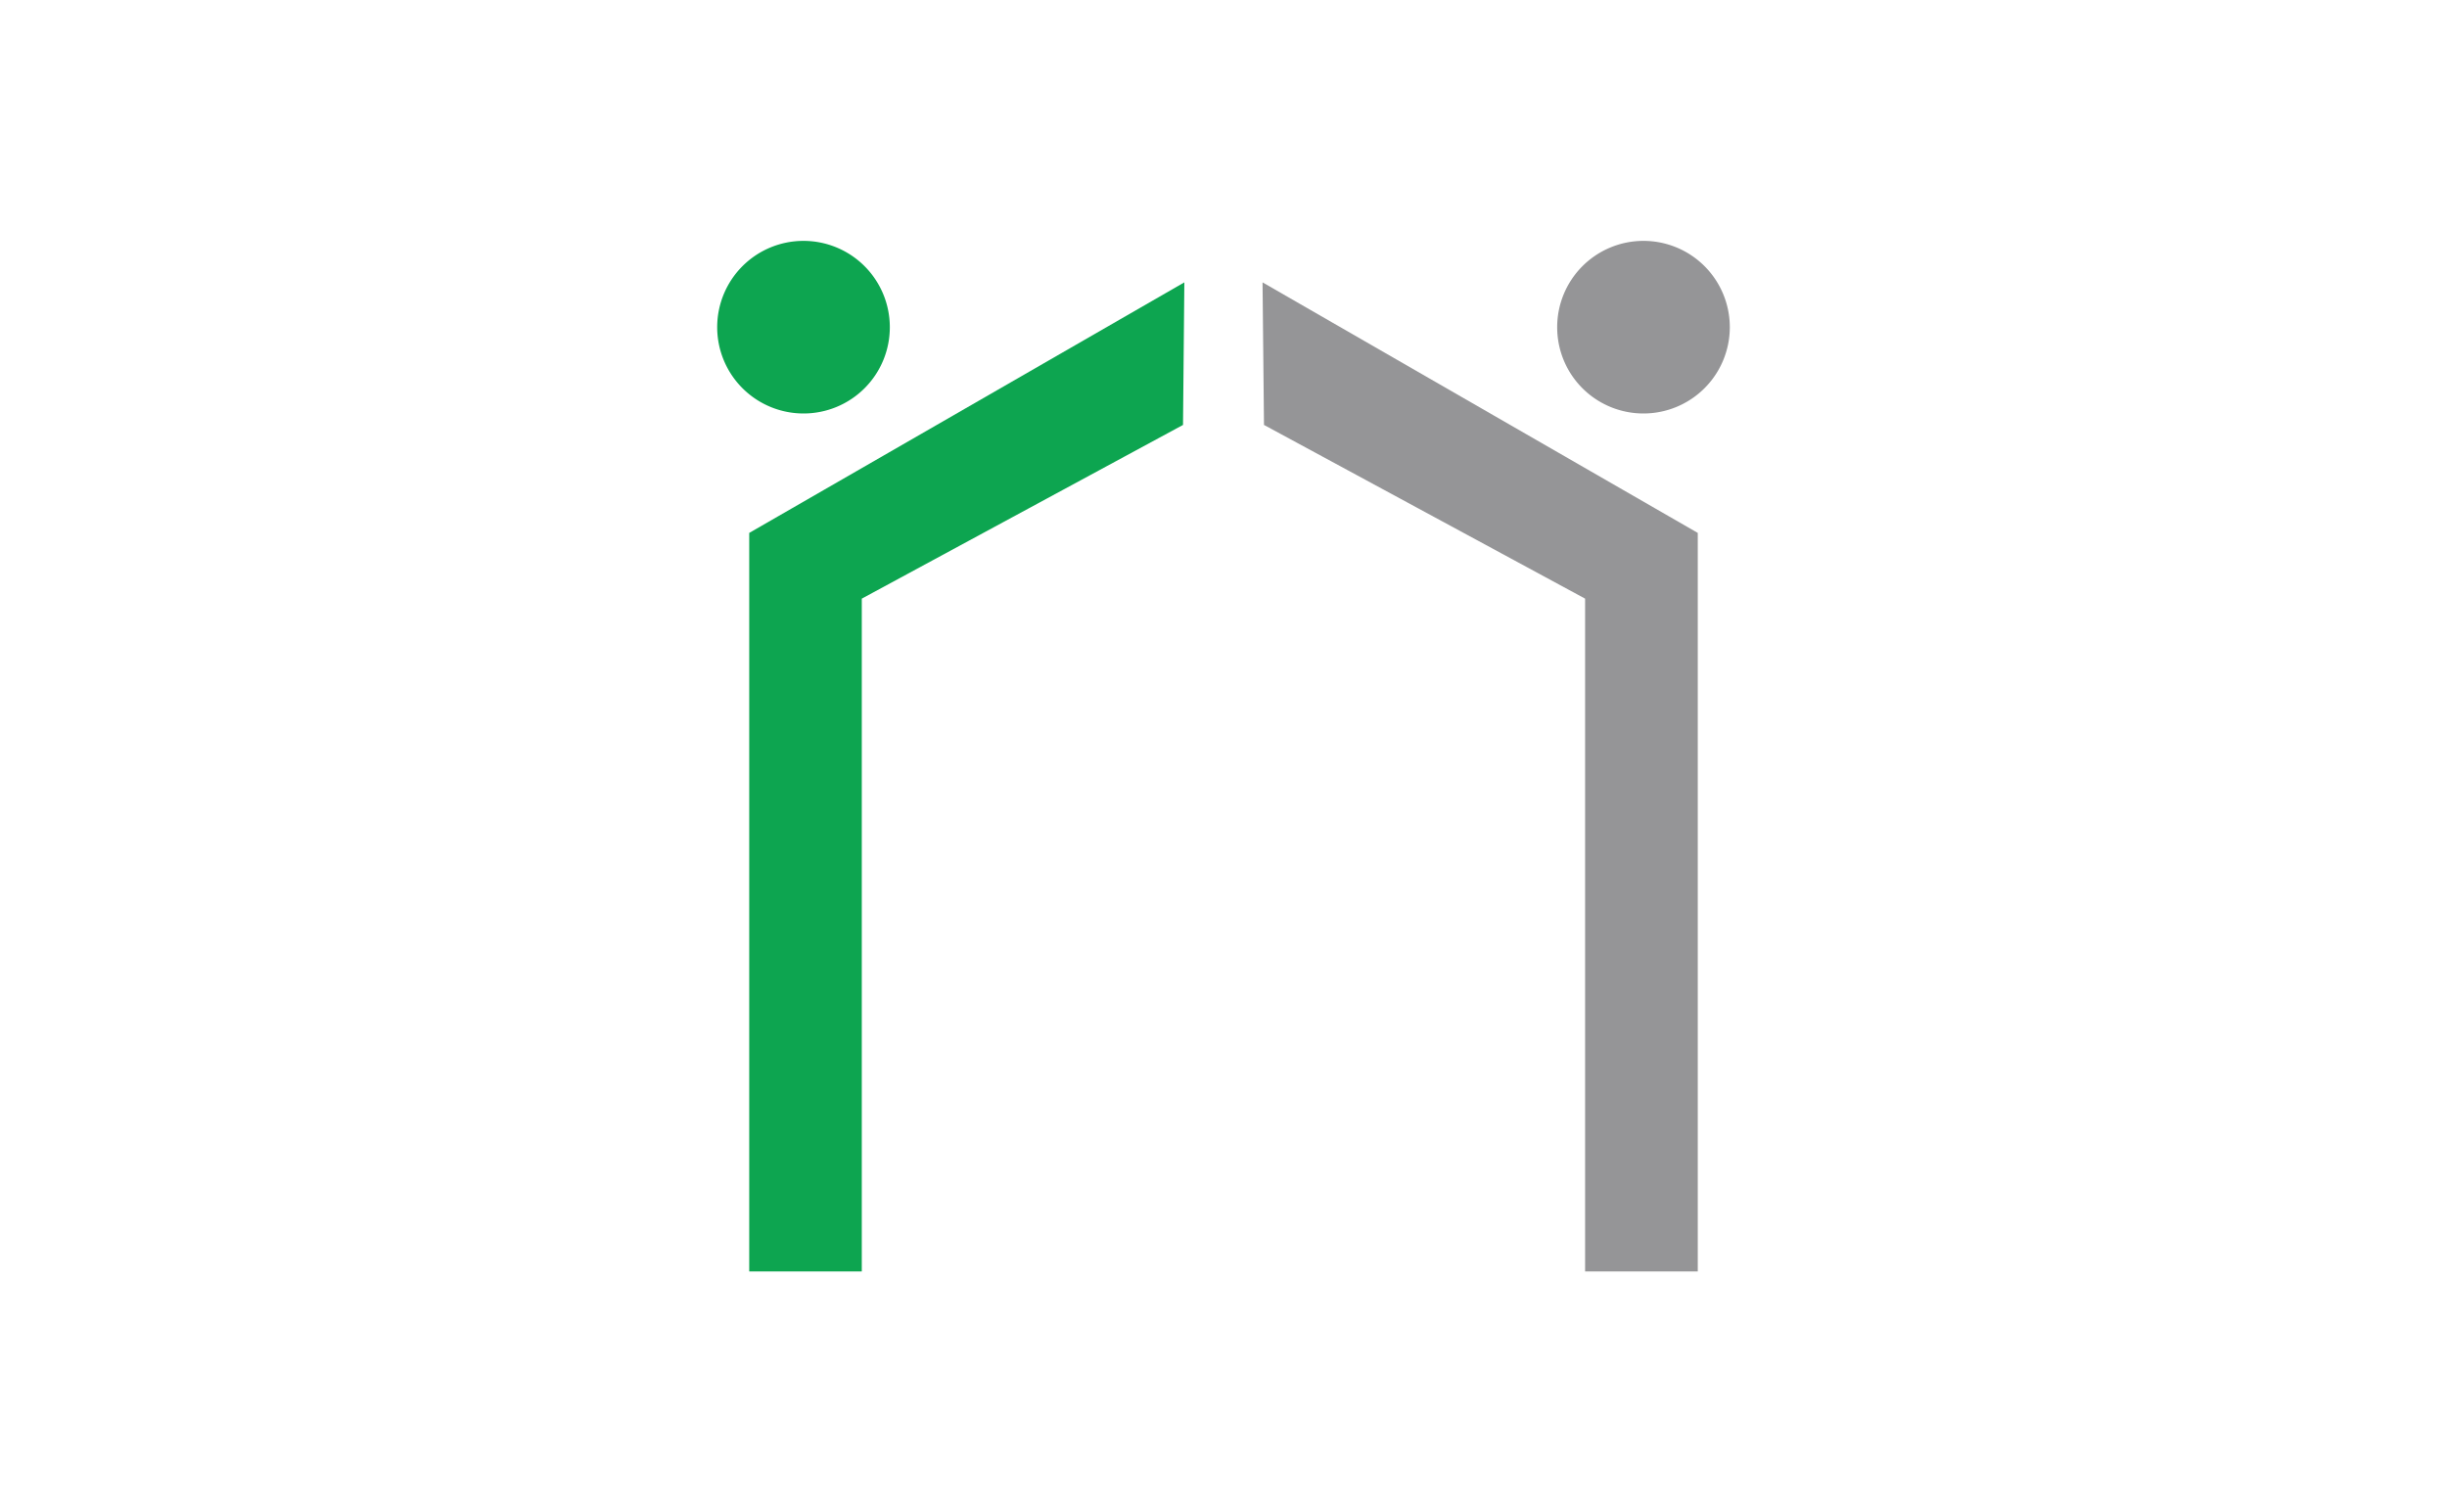 <svg id="Calque_1" data-name="Calque 1" xmlns="http://www.w3.org/2000/svg" viewBox="0 0 220 136"><defs><style>.cls-1{fill:#fff;}.cls-2{fill:#0da550;}.cls-3{fill:#959597;}</style></defs><title>Plan de travail 37</title><rect class="cls-1" width="220" height="136"/><polygon class="cls-2" points="106.48 25.39 67.36 47.92 67.36 114.33 77.48 114.33 77.48 53.83 106.36 38.21 106.48 25.39"/><path class="cls-2" d="M80,29.42a7.76,7.76,0,1,0-7.75,7.76A7.75,7.75,0,0,0,80,29.42Z"/><polygon class="cls-3" points="113.51 25.39 152.64 47.92 152.64 114.33 142.51 114.33 142.51 53.83 113.64 38.21 113.51 25.39"/><path class="cls-3" d="M140,29.42a7.76,7.76,0,1,1,7.75,7.76A7.75,7.75,0,0,1,140,29.42Z"/></svg>